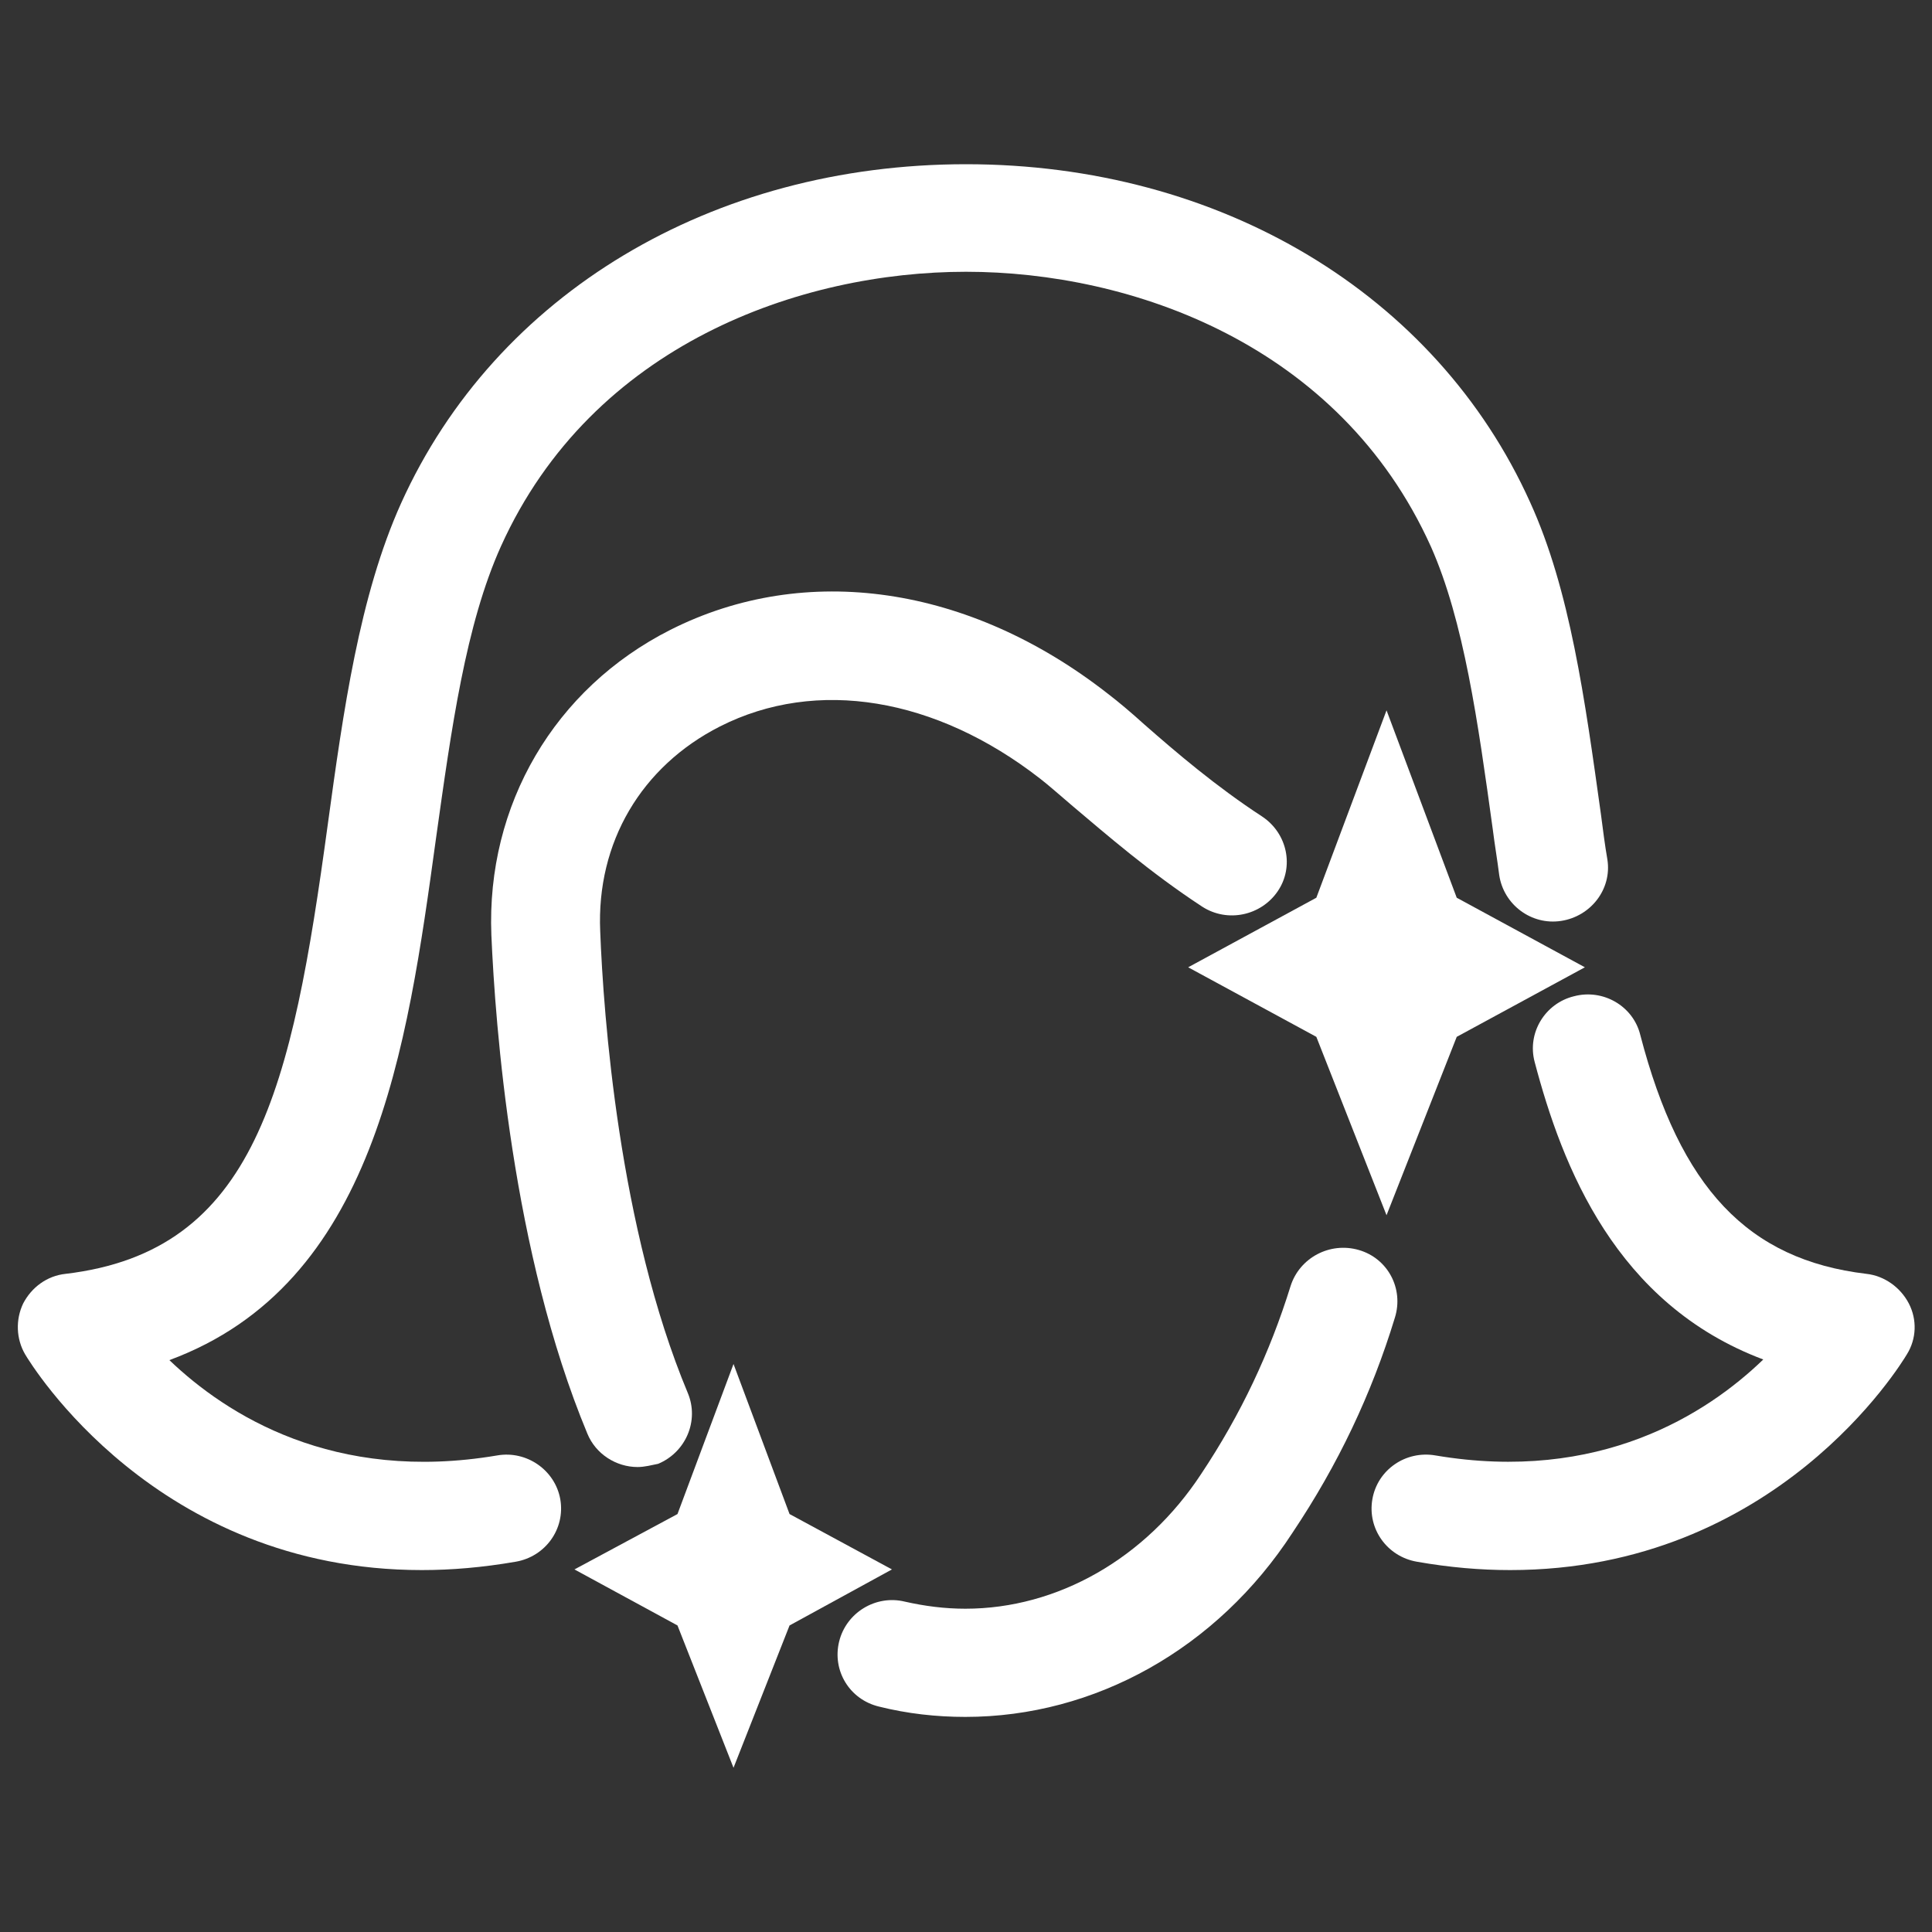 <?xml version="1.0" encoding="utf-8"?>
<!-- Generator: Adobe Illustrator 26.4.0, SVG Export Plug-In . SVG Version: 6.00 Build 0)  -->
<svg version="1.1" id="Calque_1" xmlns="http://www.w3.org/2000/svg" xmlns:xlink="http://www.w3.org/1999/xlink" x="0px" y="0px" width="40" height="40"
	 viewBox="0 0 30 30" style="enable-background:new 0 0 30 30;" xml:space="preserve">
<rect x="0" y="0" width="30" height="30" fill="#333333" stroke="none"/>
<style type="text/css">
	.st0{fill:#FFFFFF;}
	.st1{fill:none;stroke:#FFFFFF;stroke-width:0.224;stroke-miterlimit:10;}
	.st2{fill:none;stroke:#FFFFFF;stroke-width:0.796;stroke-miterlimit:10;}
	.st3{clip-path:url(#SVGID_00000159462061381504138290000017547397174382391477_);fill:#FFFFFF;}
	.st4{clip-path:url(#SVGID_00000178908746121119101420000013678758692845224324_);fill:#FFFFFF;}
	.st5{clip-path:url(#SVGID_00000129921666773180175430000012149926685523590276_);fill:#FFFFFF;}
	.st6{clip-path:url(#SVGID_00000091733419572642469250000015115251428315467180_);fill:#FFFFFF;}
	.st7{clip-path:url(#SVGID_00000010274760120187112780000013128729214623166380_);fill:#FFFFFF;}
</style>
<g>
	<path class="st0" d="M23.45,24.38c-0.46,0-0.94-0.04-1.45-0.13c-0.46-0.08-0.77-0.51-0.69-0.97c0.08-0.46,0.52-0.76,0.98-0.68
		c2.54,0.43,4.21-0.64,5.09-1.49c-2.29-0.86-3.12-2.99-3.55-4.62c-0.12-0.45,0.16-0.91,0.61-1.02c0.45-0.12,0.92,0.15,1.03,0.6
		c0.62,2.38,1.67,3.49,3.51,3.71c0.28,0.03,0.53,0.21,0.66,0.46c0.13,0.25,0.12,0.55-0.03,0.79C29.52,21.18,27.58,24.38,23.45,24.38
		"/>
	<path class="st0" d="M6.55,24.38c-4.13,0-6.07-3.2-6.16-3.35c-0.14-0.24-0.15-0.54-0.03-0.79c0.13-0.25,0.37-0.43,0.66-0.46
		c2.95-0.35,3.51-2.87,4.07-6.98c0.24-1.75,0.49-3.55,1.14-4.99C7.7,4.56,11.06,2.55,15,2.55c0,0,0,0,0,0c3.94,0,7.3,2.01,8.76,5.25
		c0.62,1.36,0.85,3.06,1.1,4.85c0.03,0.23,0.06,0.47,0.1,0.7c0.07,0.46-0.26,0.88-0.72,0.95c-0.46,0.07-0.89-0.25-0.96-0.71
		c-0.03-0.24-0.07-0.47-0.1-0.71c-0.23-1.67-0.45-3.24-0.96-4.39C20.8,5.34,17.56,4.22,15,4.22c-2.56,0-5.8,1.12-7.22,4.26
		c-0.55,1.22-0.77,2.83-1.01,4.54c-0.45,3.27-0.95,6.92-4.14,8.1c0.89,0.85,2.55,1.91,5.09,1.48c0.46-0.08,0.9,0.23,0.98,0.68
		c0.08,0.46-0.23,0.89-0.69,0.97C7.49,24.34,7.01,24.38,6.55,24.38"/>
	<path class="st0" d="M9.9,22.78c-0.33,0-0.65-0.2-0.78-0.52c-1.17-2.81-1.43-6.35-1.49-7.74c-0.08-2.02,0.98-3.83,2.78-4.74
		c2.1-1.06,4.64-0.69,6.79,0.99c0.17,0.13,0.36,0.29,0.57,0.48c0.49,0.43,1.11,0.96,1.83,1.43c0.39,0.26,0.5,0.78,0.24,1.16
		c-0.26,0.38-0.78,0.49-1.17,0.24c-0.81-0.53-1.5-1.13-2.01-1.56c-0.2-0.17-0.38-0.33-0.51-0.43c-1.62-1.26-3.47-1.57-4.97-0.81
		c-1.22,0.62-1.92,1.8-1.86,3.18c0.05,1.3,0.29,4.61,1.36,7.17c0.18,0.43-0.03,0.92-0.46,1.1C10.12,22.75,10.01,22.78,9.9,22.78"/>
	<path class="st0" d="M14.99,26.66c-0.45,0-0.9-0.05-1.34-0.16c-0.46-0.11-0.73-0.56-0.62-1.01c0.11-0.45,0.57-0.73,1.02-0.62
		c0.31,0.07,0.62,0.11,0.94,0.11c1.43,0,2.8-0.78,3.66-2.09c0.62-0.93,1.07-1.89,1.39-2.92c0.14-0.44,0.61-0.69,1.06-0.56
		c0.45,0.13,0.7,0.6,0.56,1.05c-0.36,1.18-0.88,2.28-1.59,3.34C18.9,25.6,17,26.66,14.99,26.66"/>
	<polygon class="st0" points="21.53,11.03 22.62,13.94 24.61,15.02 22.62,16.1 21.53,18.87 20.44,16.1 18.45,15.02 20.44,13.94 	"/>
	<polygon class="st0" points="11.39,21.18 12.26,23.51 13.85,24.37 12.26,25.24 11.39,27.45 10.52,25.24 8.92,24.37 10.52,23.51 	
		"/>
</g>
</svg>
